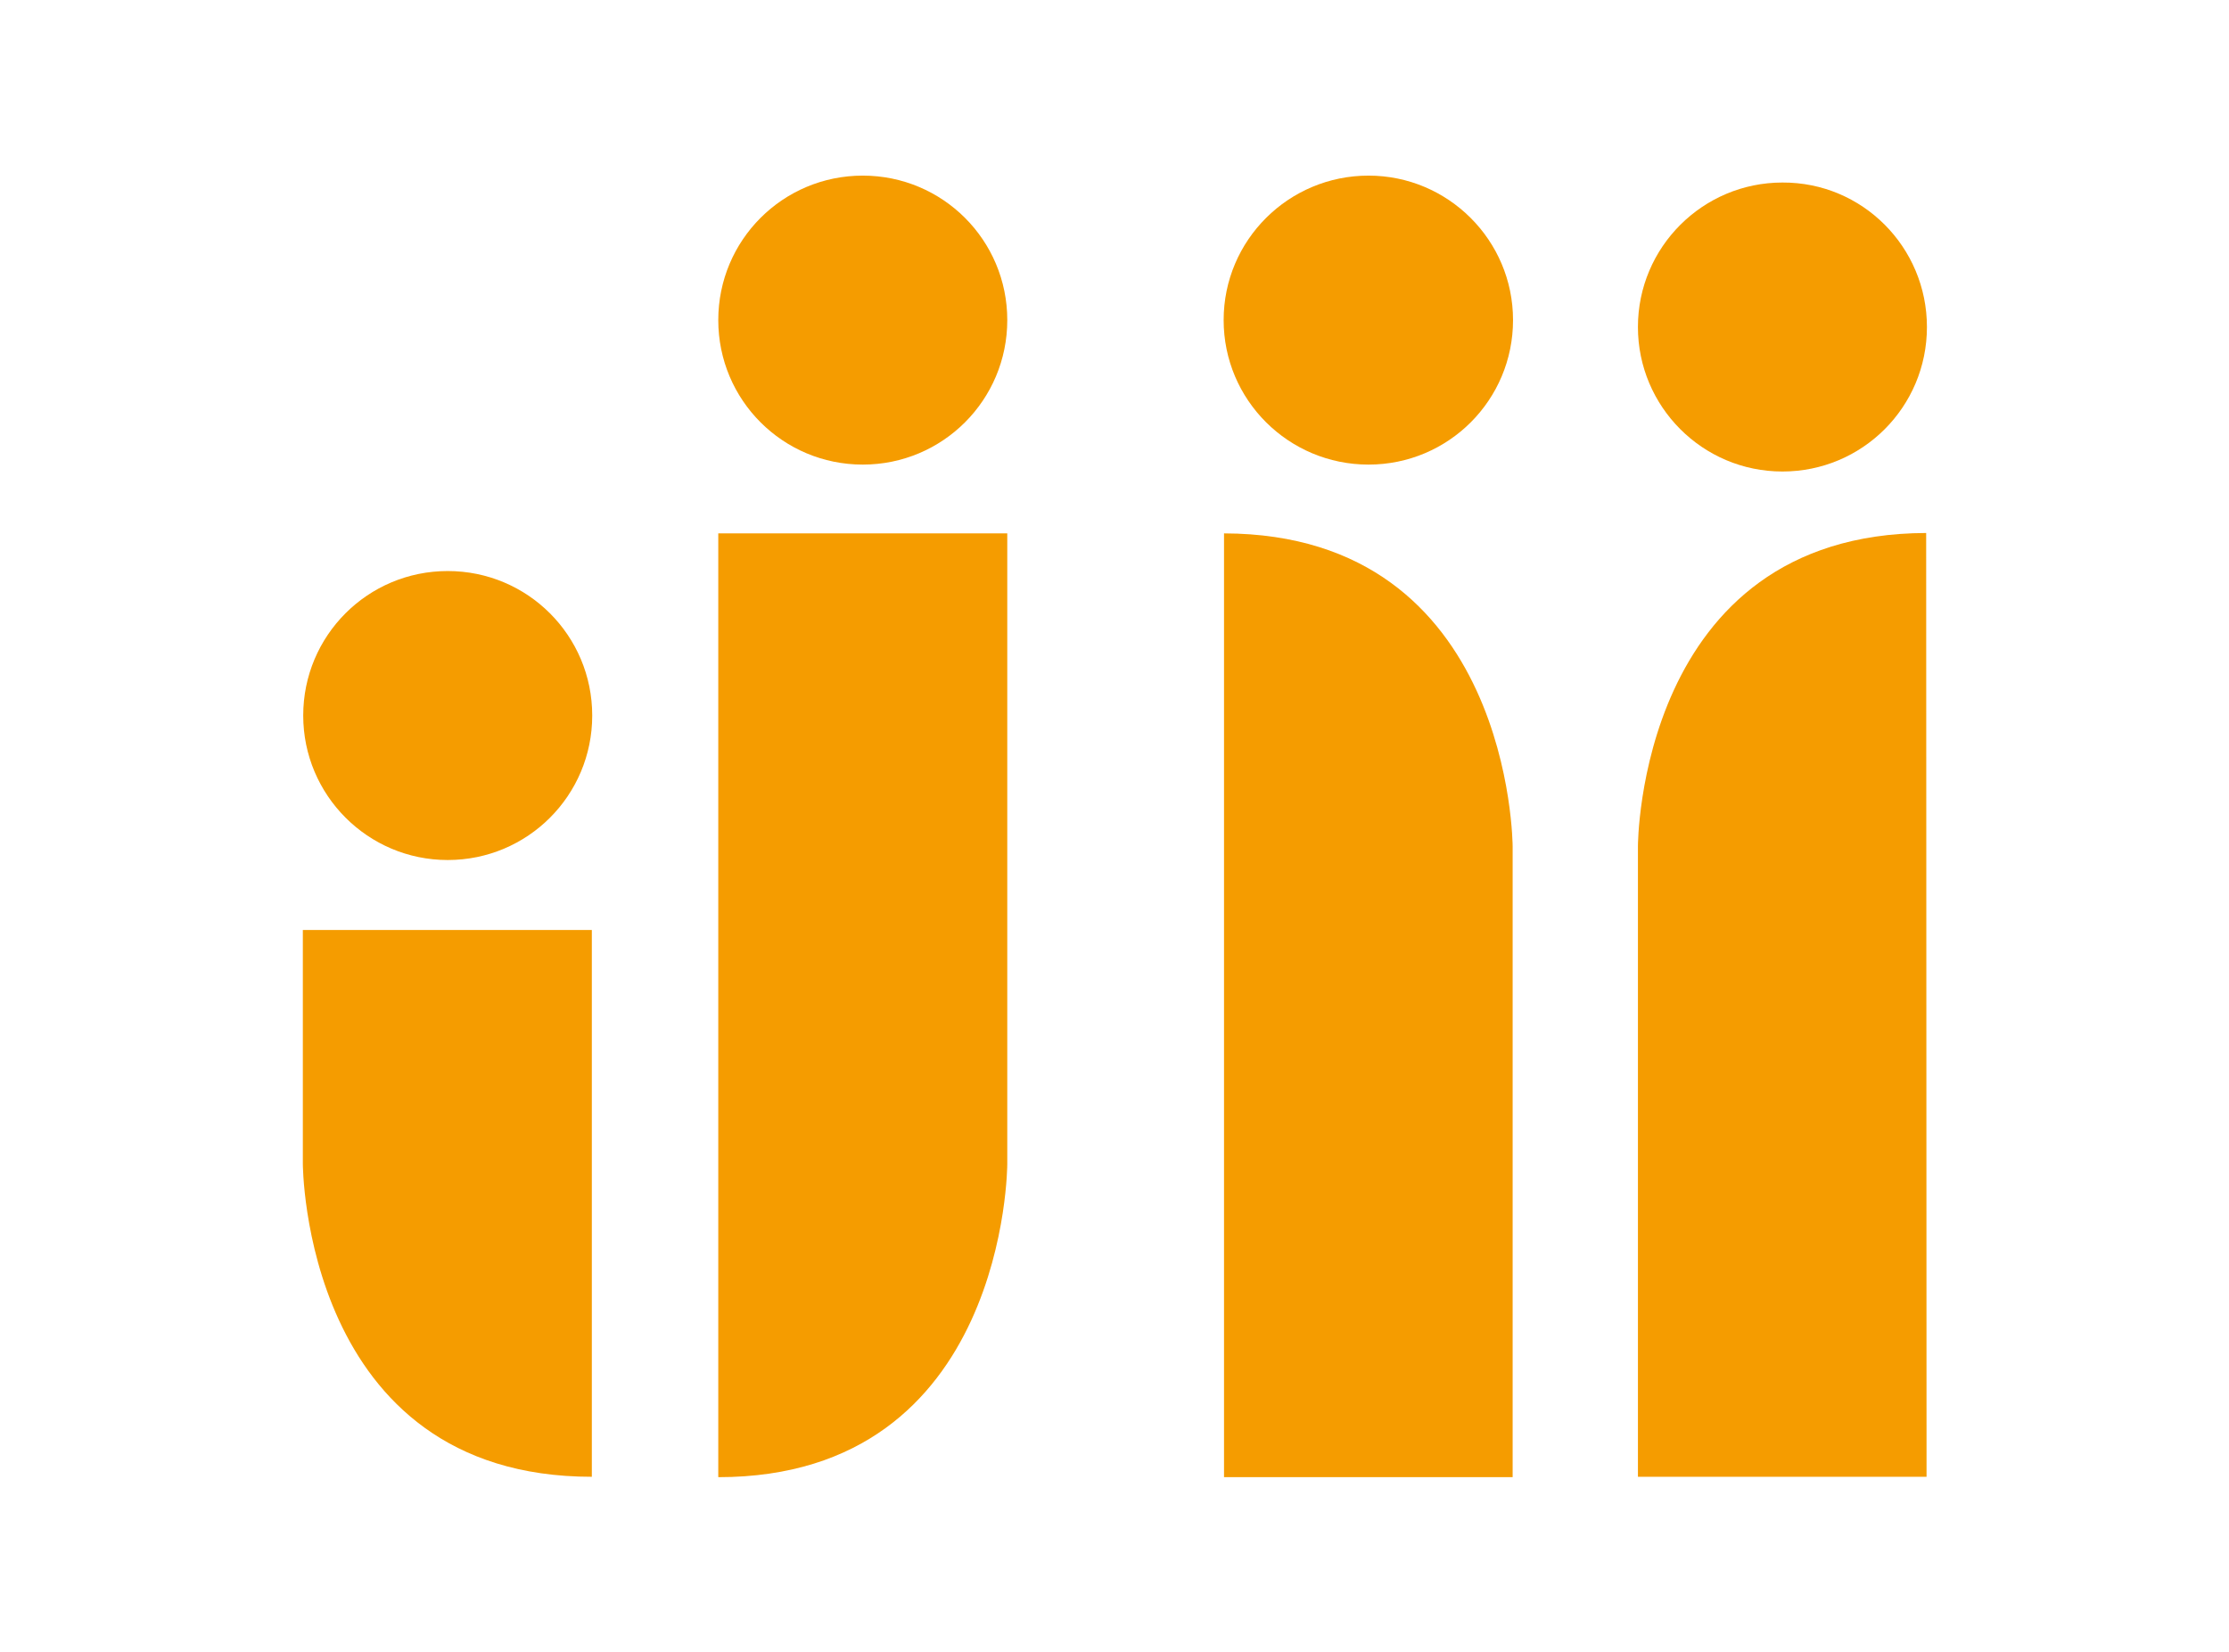 <?xml version="1.0" encoding="UTF-8"?> <!-- Generator: Adobe Illustrator 25.3.1, SVG Export Plug-In . SVG Version: 6.00 Build 0) --> <svg xmlns="http://www.w3.org/2000/svg" xmlns:xlink="http://www.w3.org/1999/xlink" version="1.1" id="Ebene_1" x="0px" y="0px" width="58" height="43" viewBox="0 0 58 43" style="enable-background:new 0 0 58 43;" xml:space="preserve"> <style type="text/css"> .st0{fill:#F59C00;} .st1{fill:#1961AC;} </style> <g> <path class="st0" d="M18.69,13.88h7.52v16.41c0,0,0,8.15-7.52,8.15V13.88z"></path> <path class="st0" d="M15.41,24.2H7.88v6.08c0,0,0,8.15,7.52,8.15V24.2z"></path> <path class="st0" d="M31.85,38.43V13.88c7.5,0.02,7.51,8.15,7.51,8.15v16.41H31.85z"></path> <path class="st0" d="M26.21,8.33c0,2.08-1.68,3.76-3.76,3.76c-2.08,0-3.76-1.68-3.76-3.76c0-2.08,1.68-3.76,3.76-3.76 C24.53,4.57,26.21,6.25,26.21,8.33"></path> <path class="st0" d="M15.41,18.62c0,2.08-1.68,3.76-3.76,3.76c-2.08,0-3.76-1.69-3.76-3.76c0-2.08,1.68-3.76,3.76-3.76 C13.73,14.86,15.41,16.54,15.41,18.62"></path> <path class="st0" d="M39.37,8.33c0,2.08-1.68,3.76-3.76,3.76c-2.08,0-3.77-1.68-3.77-3.76c0-2.08,1.69-3.76,3.77-3.76 C37.68,4.57,39.37,6.25,39.37,8.33"></path> <path class="st0" d="M50.14,8.51c0,2.08-1.68,3.76-3.76,3.76c-2.08,0-3.76-1.69-3.76-3.76c0-2.08,1.69-3.76,3.76-3.76 C48.46,4.74,50.14,6.43,50.14,8.51"></path> <path class="st0" d="M42.62,22.02L42.62,22.02v16.41h7.51l-0.01-24.56C42.62,13.89,42.62,22.02,42.62,22.02"></path> </g> </svg> 